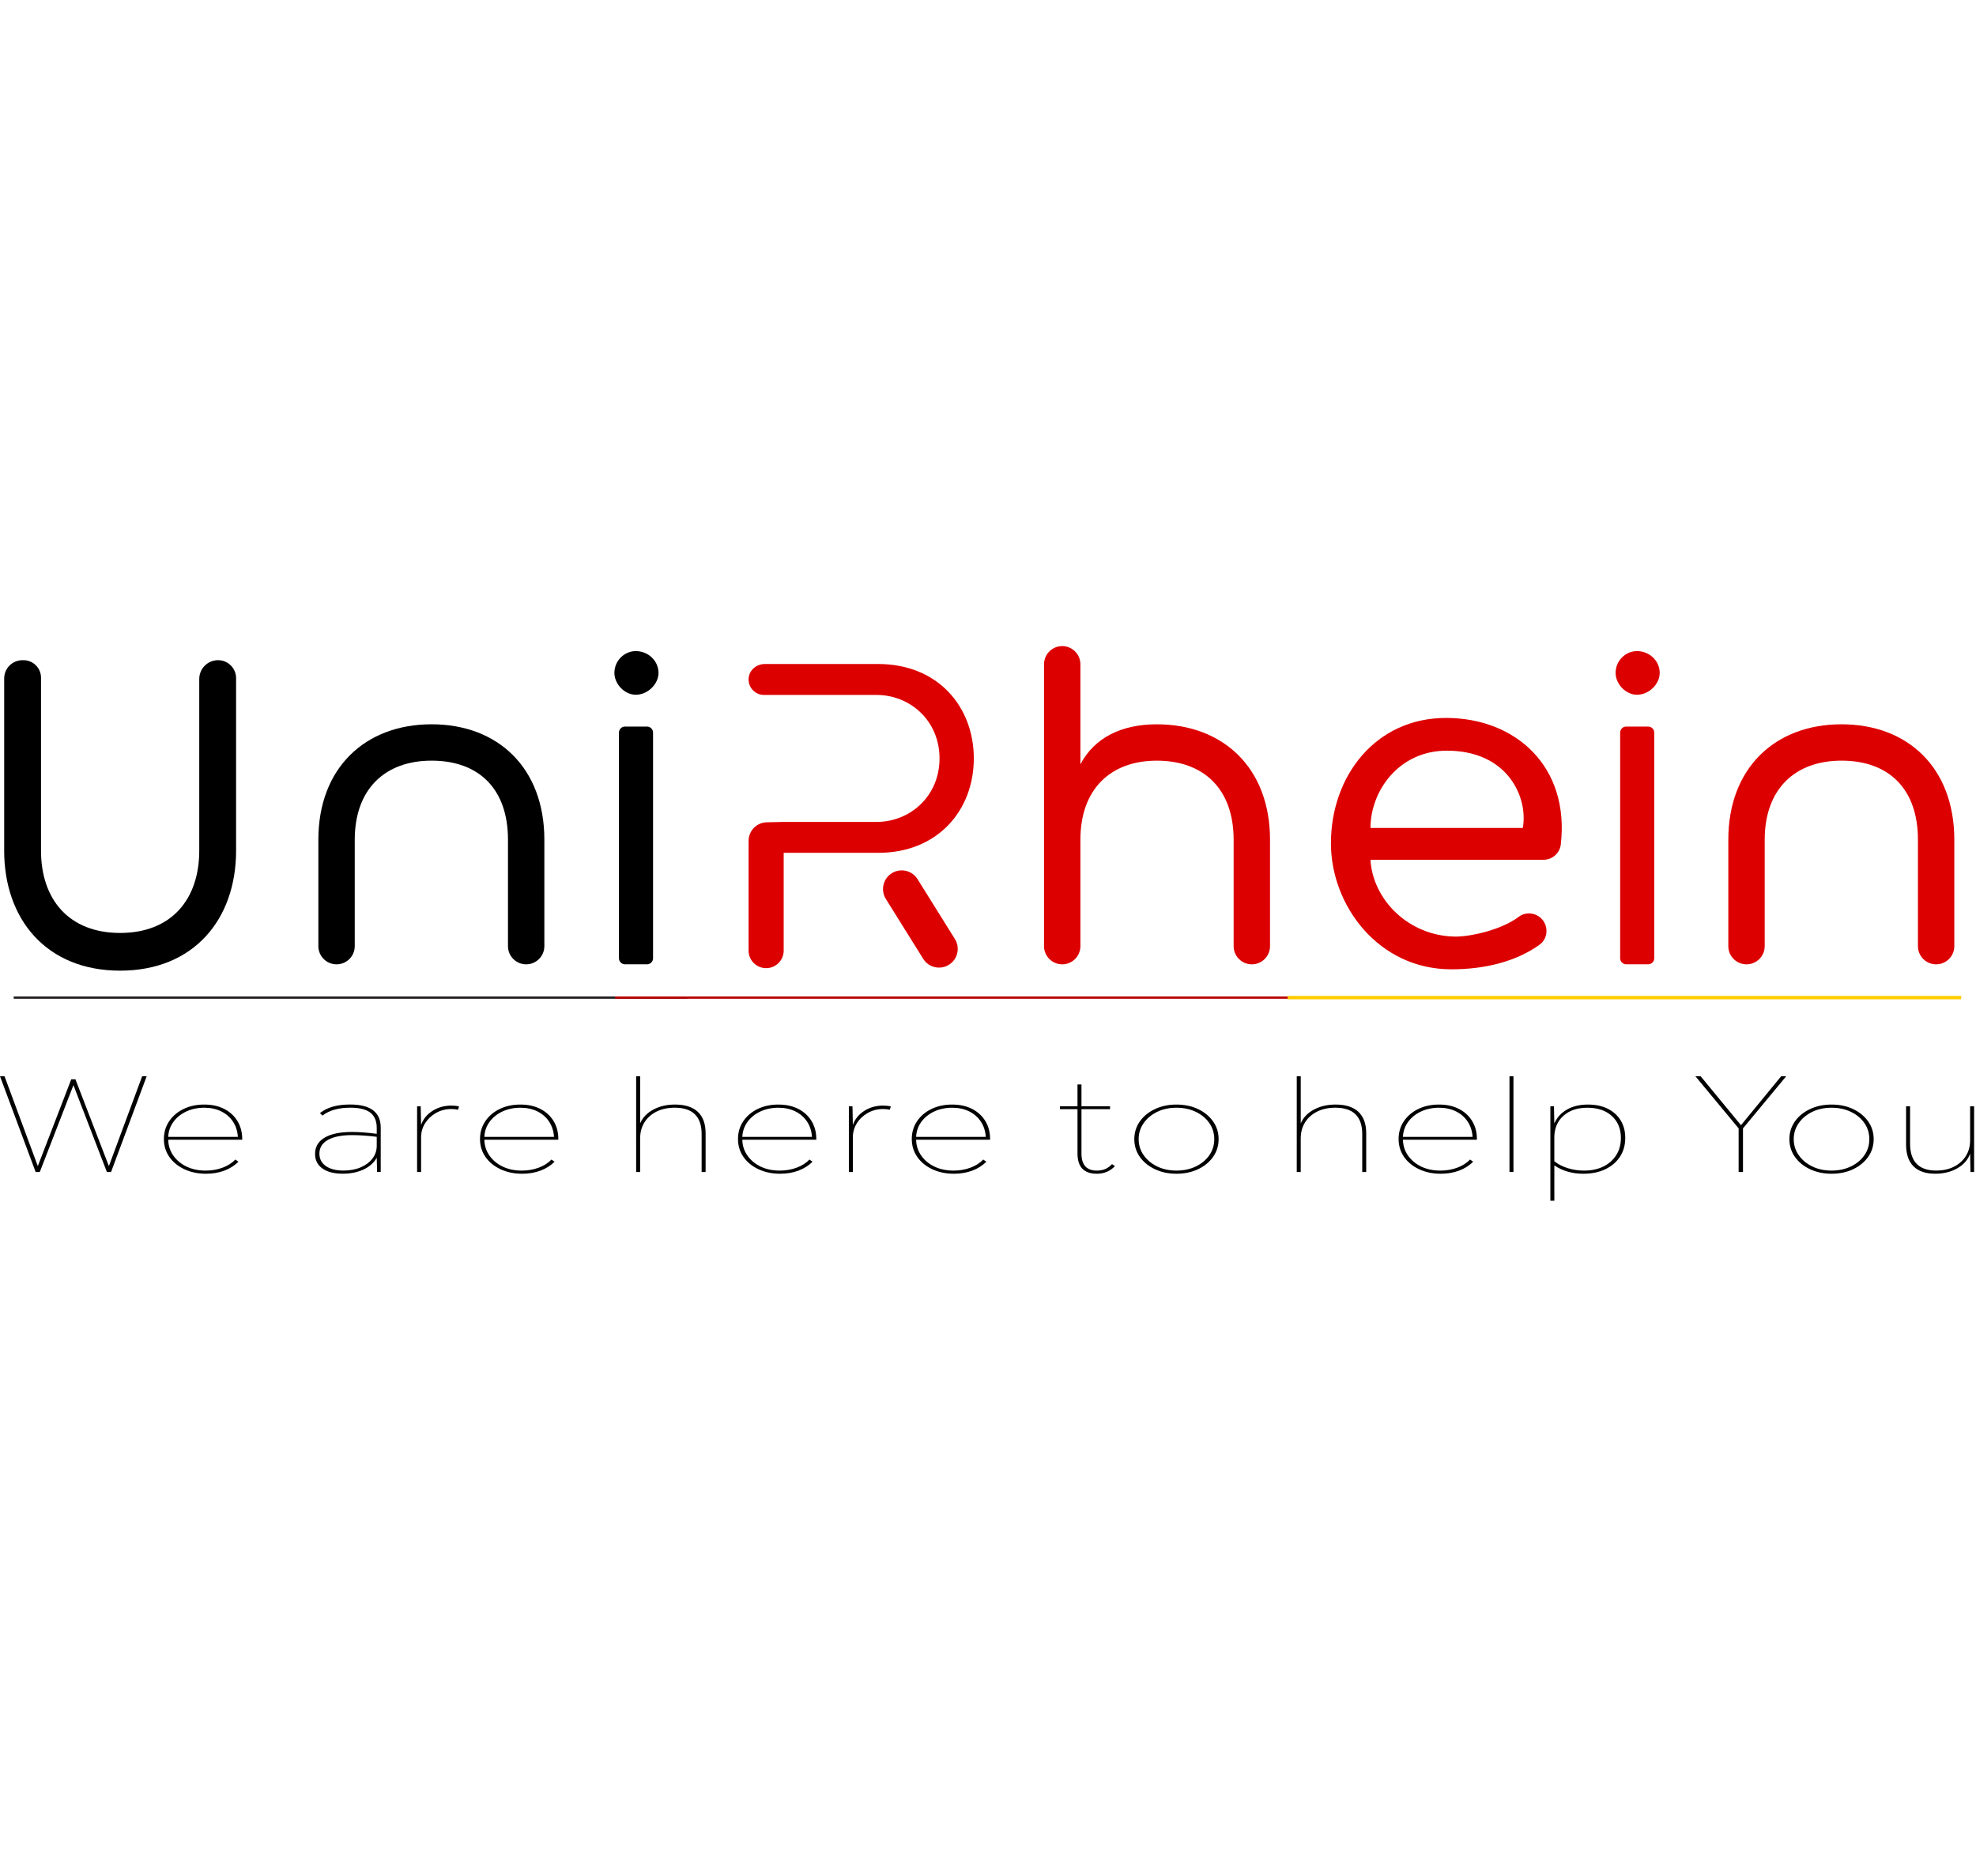 <svg width="159" height="151" viewBox="0 0 159 151" fill="none" xmlns="http://www.w3.org/2000/svg">
<path d="M0.337 68.463V54.604C0.337 53.791 0.996 53.134 1.807 53.134H1.89C2.669 53.134 3.3 53.765 3.3 54.544V68.463C3.3 72.415 5.569 75.086 9.666 75.086C13.764 75.086 16.033 72.415 16.033 68.463V54.648C16.033 53.812 16.71 53.133 17.548 53.133C18.348 53.133 18.997 53.781 18.997 54.582V68.463C18.997 73.987 15.594 78.122 9.666 78.122C3.739 78.122 0.336 73.988 0.336 68.463L0.337 68.463Z" fill="black"/>
<path d="M25.617 67.587C25.617 61.806 29.385 58.293 34.728 58.293C40.071 58.293 43.802 61.805 43.802 67.587V76.149C43.802 76.957 43.147 77.612 42.338 77.612C41.53 77.612 40.875 76.957 40.875 76.149V67.587C40.875 63.453 38.496 61.22 34.728 61.22C30.96 61.22 28.545 63.526 28.545 67.587V76.149C28.545 76.957 27.89 77.612 27.081 77.612C26.272 77.612 25.617 76.957 25.617 76.149V67.587Z" fill="black"/>
<path d="M49.438 54.159C49.438 53.171 50.242 52.402 51.157 52.402C52.145 52.402 52.987 53.171 52.987 54.159C52.987 55.037 52.145 55.915 51.157 55.915C50.242 55.915 49.438 55.037 49.438 54.159ZM50.293 58.476H52.059C52.329 58.476 52.548 58.694 52.548 58.964V77.122C52.548 77.392 52.329 77.611 52.059 77.611H50.293C50.023 77.611 49.804 77.392 49.804 77.122V58.964C49.804 58.694 50.023 58.476 50.293 58.476Z" fill="black"/>
<path d="M102.193 67.587V76.149C102.193 76.957 101.538 77.612 100.729 77.612C99.92 77.612 99.265 76.957 99.265 76.149V67.587C99.265 63.489 96.85 61.221 93.082 61.221C89.314 61.221 86.935 63.562 86.935 67.587V76.149C86.935 76.957 86.28 77.612 85.472 77.612C84.663 77.612 84.008 76.957 84.008 76.149V53.464C84.008 52.655 84.663 52 85.472 52C86.28 52 86.935 52.655 86.935 53.464V61.513C88.07 59.354 90.265 58.294 93.082 58.294C98.424 58.294 102.193 61.806 102.193 67.588V67.587Z" fill="#DD0000"/>
<path d="M107.094 67.879C107.094 62.428 110.716 57.781 116.351 57.781C121.986 57.781 126.319 61.726 125.589 67.974C125.507 68.674 124.903 69.197 124.197 69.197H110.276C110.459 72.416 113.349 75.343 117.118 75.38C118.429 75.38 120.882 74.797 122.201 73.79C122.701 73.408 123.398 73.425 123.894 73.811C124.624 74.378 124.626 75.5 123.874 76.039C121.992 77.392 119.46 78.014 116.789 78.014C110.899 78.014 107.094 72.855 107.094 67.879ZM122.534 66.636C122.973 64.221 121.363 60.416 116.424 60.416C112.546 60.416 110.277 63.673 110.277 66.636H122.534Z" fill="#DD0000"/>
<path d="M130 54.159C130 53.171 130.805 52.402 131.72 52.402C132.708 52.402 133.55 53.171 133.55 54.159C133.55 55.037 132.708 55.915 131.72 55.915C130.805 55.915 130 55.037 130 54.159ZM130.854 58.476H132.621C132.891 58.476 133.11 58.694 133.11 58.964V77.122C133.11 77.392 132.891 77.611 132.621 77.611H130.854C130.585 77.611 130.366 77.392 130.366 77.122V58.964C130.366 58.694 130.585 58.476 130.854 58.476Z" fill="#DD0000"/>
<path d="M139.07 67.587C139.07 61.806 142.838 58.293 148.181 58.293C153.524 58.293 157.255 61.805 157.255 67.587V76.149C157.255 76.957 156.6 77.612 155.792 77.612C154.983 77.612 154.328 76.957 154.328 76.149V67.587C154.328 63.453 151.949 61.22 148.181 61.22C144.413 61.22 141.998 63.526 141.998 67.587V76.149C141.998 76.957 141.343 77.612 140.534 77.612C139.725 77.612 139.07 76.957 139.07 76.149V67.587Z" fill="#DD0000"/>
<path d="M70.657 53.443H61.532C60.882 53.443 60.301 53.918 60.24 54.565C60.17 55.307 60.751 55.931 61.479 55.931H70.523C73.246 55.931 75.6 58.016 75.6 61.041C75.6 64.066 73.246 66.152 70.523 66.152H63.059L61.733 66.18C60.905 66.18 60.235 66.851 60.235 67.678C60.235 69.961 60.235 74.138 60.235 76.51C60.235 77.289 60.867 77.92 61.647 77.92C62.427 77.92 63.06 77.288 63.06 76.508V68.639H70.658C75.467 68.639 78.358 65.209 78.358 61.04C78.358 56.871 75.466 53.441 70.658 53.441L70.657 53.443Z" fill="#DD0000"/>
<path d="M73.832 70.759C73.393 70.054 72.465 69.839 71.76 70.278C71.056 70.718 70.841 71.646 71.28 72.35L74.285 77.168C74.724 77.873 75.652 78.088 76.357 77.648C77.061 77.208 77.276 76.281 76.837 75.576L73.832 70.759Z" fill="#DD0000"/>
<path d="M55.291 80.199H1.102V80.382H55.291V80.199Z" fill="#231F20"/>
<path d="M103.689 80.199H49.5V80.382H103.689V80.199Z" fill="#B90004"/>
<path d="M157.806 80.152H103.617V80.427H157.806V80.152Z" fill="#FFCC00"/>
<path d="M3.042 93.852L5.734 86.864H6.069L8.761 93.852L11.439 86.621H11.803L8.936 94.326H8.601L5.909 87.337L3.202 94.326H2.867L0 86.621H0.364L3.042 93.852Z" fill="black"/>
<path d="M13.188 91.67C13.188 91.139 13.328 90.664 13.609 90.244C13.891 89.824 14.276 89.495 14.767 89.256C15.256 89.017 15.812 88.898 16.433 88.898C17.055 88.898 17.578 89.014 18.034 89.245C18.49 89.477 18.847 89.801 19.104 90.221C19.361 90.641 19.49 91.128 19.49 91.682V91.729H13.537C13.546 92.207 13.685 92.634 13.951 93.011C14.219 93.388 14.574 93.683 15.021 93.895C15.467 94.108 15.977 94.213 16.549 94.213C17.034 94.213 17.485 94.136 17.903 93.981C18.321 93.828 18.666 93.608 18.937 93.323L19.184 93.496C18.883 93.804 18.51 94.043 18.064 94.212C17.617 94.381 17.122 94.466 16.579 94.466C15.928 94.466 15.347 94.344 14.832 94.102C14.318 93.86 13.916 93.528 13.624 93.109C13.333 92.689 13.188 92.209 13.188 91.67ZM13.951 90.296C13.694 90.65 13.556 91.051 13.537 91.498H19.14C19.111 91.035 18.98 90.627 18.747 90.273C18.514 89.919 18.199 89.644 17.801 89.447C17.403 89.251 16.948 89.153 16.432 89.153C15.917 89.153 15.416 89.255 14.984 89.459C14.552 89.663 14.207 89.942 13.95 90.296H13.951Z" fill="black"/>
<path d="M25.352 92.87C25.352 92.3 25.609 91.864 26.123 91.559C26.637 91.255 27.374 91.103 28.335 91.103C28.878 91.103 29.538 91.153 30.314 91.253V90.779C30.314 90.225 30.142 89.815 29.798 89.549C29.453 89.283 28.917 89.15 28.189 89.15C27.238 89.15 26.491 89.362 25.948 89.785L25.744 89.588C26.307 89.126 27.117 88.894 28.175 88.894C29.814 88.894 30.635 89.515 30.635 90.754V94.324H30.344L30.314 93.18C30.091 93.581 29.74 93.895 29.26 94.122C28.779 94.349 28.219 94.463 27.578 94.463C26.879 94.463 26.334 94.322 25.941 94.041C25.547 93.76 25.352 93.37 25.352 92.868V92.87ZM25.701 92.847C25.701 93.27 25.873 93.603 26.218 93.846C26.562 94.088 27.035 94.21 27.637 94.21C28.161 94.21 28.624 94.123 29.026 93.95C29.429 93.777 29.745 93.54 29.972 93.239C30.2 92.939 30.314 92.6 30.314 92.223V91.495C30.033 91.457 29.708 91.424 29.339 91.397C28.971 91.371 28.64 91.357 28.349 91.357C27.496 91.357 26.841 91.486 26.384 91.744C25.928 92.002 25.7 92.37 25.7 92.847L25.701 92.847Z" fill="black"/>
<path d="M33.562 89.038H33.853L33.883 90.54C34.047 90.071 34.353 89.693 34.799 89.408C35.246 89.123 35.75 88.981 36.313 88.981C36.547 88.981 36.755 89.003 36.939 89.05L36.852 89.315C36.707 89.277 36.528 89.258 36.313 89.258C35.867 89.258 35.46 89.362 35.091 89.57C34.722 89.777 34.429 90.053 34.21 90.396C33.992 90.739 33.883 91.122 33.883 91.545V94.329H33.562V89.038Z" fill="black"/>
<path d="M38.625 91.67C38.625 91.139 38.766 90.664 39.047 90.244C39.328 89.824 39.714 89.495 40.204 89.256C40.693 89.017 41.25 88.898 41.871 88.898C42.492 88.898 43.015 89.014 43.472 89.245C43.927 89.477 44.284 89.801 44.541 90.221C44.798 90.641 44.927 91.128 44.927 91.682V91.729H38.974C38.984 92.207 39.123 92.634 39.389 93.011C39.656 93.388 40.012 93.683 40.458 93.895C40.905 94.108 41.414 94.213 41.987 94.213C42.472 94.213 42.923 94.136 43.341 93.981C43.758 93.828 44.103 93.608 44.375 93.323L44.622 93.496C44.321 93.804 43.947 94.043 43.501 94.212C43.055 94.381 42.56 94.466 42.016 94.466C41.366 94.466 40.784 94.344 40.27 94.102C39.756 93.86 39.353 93.528 39.061 93.109C38.77 92.689 38.625 92.209 38.625 91.67ZM39.389 90.296C39.132 90.65 38.994 91.051 38.974 91.498H44.578C44.548 91.035 44.418 90.627 44.184 90.273C43.951 89.919 43.636 89.644 43.239 89.447C42.84 89.251 42.385 89.153 41.87 89.153C41.355 89.153 40.853 89.255 40.422 89.459C39.99 89.663 39.645 89.942 39.388 90.296H39.389Z" fill="black"/>
<path d="M51.188 86.621H51.509V90.41C51.713 89.941 52.067 89.571 52.571 89.302C53.075 89.032 53.657 88.897 54.317 88.897C55.122 88.897 55.733 89.094 56.151 89.486C56.569 89.879 56.777 90.453 56.777 91.207V94.326H56.457V91.277C56.457 89.86 55.734 89.151 54.288 89.151C53.734 89.151 53.249 89.256 52.832 89.463C52.415 89.671 52.09 89.96 51.857 90.33C51.624 90.699 51.508 91.135 51.508 91.635V94.327H51.188V86.622L51.188 86.621Z" fill="black"/>
<path d="M59.383 91.67C59.383 91.139 59.524 90.664 59.804 90.244C60.086 89.824 60.471 89.495 60.962 89.256C61.451 89.017 62.008 88.898 62.629 88.898C63.25 88.898 63.773 89.014 64.23 89.245C64.685 89.477 65.042 89.801 65.299 90.221C65.556 90.641 65.685 91.128 65.685 91.682V91.729H59.732C59.741 92.207 59.88 92.634 60.147 93.011C60.414 93.388 60.77 93.683 61.216 93.895C61.663 94.108 62.172 94.213 62.745 94.213C63.23 94.213 63.681 94.136 64.099 93.981C64.516 93.828 64.861 93.608 65.132 93.323L65.379 93.496C65.079 93.804 64.705 94.043 64.259 94.212C63.812 94.381 63.318 94.466 62.774 94.466C62.124 94.466 61.542 94.344 61.028 94.102C60.514 93.86 60.111 93.528 59.819 93.109C59.528 92.689 59.383 92.209 59.383 91.67ZM60.147 90.296C59.89 90.65 59.752 91.051 59.732 91.498H65.336C65.306 91.035 65.175 90.627 64.942 90.273C64.709 89.919 64.394 89.644 63.996 89.447C63.598 89.251 63.143 89.153 62.628 89.153C62.113 89.153 61.611 89.255 61.179 89.459C60.748 89.663 60.403 89.942 60.146 90.296H60.147Z" fill="black"/>
<path d="M68.305 89.038H68.596L68.625 90.54C68.79 90.071 69.095 89.693 69.541 89.408C69.988 89.123 70.492 88.981 71.056 88.981C71.288 88.981 71.497 89.003 71.681 89.05L71.594 89.315C71.449 89.277 71.269 89.258 71.056 89.258C70.609 89.258 70.202 89.362 69.832 89.57C69.464 89.777 69.17 90.053 68.952 90.396C68.734 90.739 68.625 91.122 68.625 91.545V94.329H68.305V89.038Z" fill="black"/>
<path d="M73.367 91.67C73.367 91.139 73.508 90.664 73.789 90.244C74.07 89.824 74.456 89.495 74.946 89.256C75.436 89.017 75.992 88.898 76.613 88.898C77.234 88.898 77.757 89.014 78.214 89.245C78.669 89.477 79.026 89.801 79.283 90.221C79.54 90.641 79.669 91.128 79.669 91.682V91.729H73.717C73.726 92.207 73.865 92.634 74.131 93.011C74.398 93.388 74.754 93.683 75.201 93.895C75.647 94.108 76.156 94.213 76.729 94.213C77.214 94.213 77.665 94.136 78.083 93.981C78.5 93.828 78.845 93.608 79.117 93.323L79.365 93.496C79.064 93.804 78.691 94.043 78.244 94.212C77.798 94.381 77.303 94.466 76.759 94.466C76.109 94.466 75.527 94.344 75.013 94.102C74.499 93.86 74.096 93.528 73.805 93.109C73.514 92.689 73.368 92.209 73.368 91.67H73.367ZM74.131 90.296C73.874 90.65 73.736 91.051 73.717 91.498H79.32C79.291 91.035 79.16 90.627 78.927 90.273C78.694 89.919 78.379 89.644 77.982 89.447C77.584 89.251 77.128 89.153 76.613 89.153C76.098 89.153 75.597 89.255 75.165 89.459C74.733 89.663 74.388 89.942 74.131 90.296Z" fill="black"/>
<path d="M85.289 89.037H86.701V87.281H87.021V89.037H89.321V89.268H87.021V92.838C87.021 93.755 87.433 94.213 88.258 94.213C88.51 94.213 88.733 94.173 88.927 94.091C89.121 94.011 89.306 93.877 89.481 93.692L89.714 93.854C89.326 94.262 88.84 94.466 88.259 94.466C87.22 94.466 86.702 93.924 86.702 92.838V89.268H85.29V89.037H85.289Z" fill="black"/>
<path d="M91.273 91.682C91.273 91.151 91.422 90.676 91.717 90.256C92.013 89.836 92.418 89.505 92.933 89.263C93.447 89.02 94.024 88.898 94.665 88.898C95.305 88.898 95.894 89.02 96.404 89.263C96.913 89.505 97.316 89.836 97.612 90.256C97.908 90.676 98.056 91.152 98.056 91.682C98.056 92.213 97.908 92.689 97.612 93.109C97.316 93.528 96.913 93.86 96.404 94.102C95.894 94.344 95.314 94.466 94.665 94.466C94.015 94.466 93.447 94.344 92.933 94.102C92.419 93.86 92.013 93.528 91.717 93.109C91.421 92.689 91.273 92.213 91.273 91.682ZM91.623 91.682C91.623 92.16 91.757 92.589 92.024 92.97C92.291 93.352 92.652 93.654 93.108 93.877C93.563 94.1 94.083 94.212 94.665 94.212C95.247 94.212 95.768 94.1 96.229 93.877C96.69 93.654 97.052 93.351 97.313 92.97C97.575 92.589 97.707 92.16 97.707 91.682C97.707 91.205 97.576 90.776 97.313 90.394C97.052 90.013 96.689 89.711 96.229 89.488C95.768 89.264 95.247 89.153 94.665 89.153C94.083 89.153 93.563 89.264 93.108 89.488C92.651 89.711 92.29 90.014 92.024 90.394C91.757 90.776 91.623 91.205 91.623 91.682Z" fill="black"/>
<path d="M104.345 86.621H104.665V90.41C104.869 89.941 105.223 89.571 105.727 89.302C106.231 89.032 106.814 88.897 107.473 88.897C108.278 88.897 108.89 89.094 109.308 89.486C109.725 89.879 109.933 90.453 109.933 91.207V94.326H109.613V91.277C109.613 89.86 108.89 89.151 107.444 89.151C106.891 89.151 106.406 89.256 105.989 89.463C105.571 89.671 105.247 89.96 105.013 90.33C104.781 90.699 104.664 91.135 104.664 91.635V94.327H104.344V86.622L104.345 86.621Z" fill="black"/>
<path d="M112.539 91.67C112.539 91.139 112.68 90.664 112.961 90.244C113.242 89.824 113.628 89.495 114.118 89.256C114.608 89.017 115.164 88.898 115.785 88.898C116.406 88.898 116.929 89.014 117.386 89.245C117.841 89.477 118.198 89.801 118.455 90.221C118.712 90.641 118.841 91.128 118.841 91.682V91.729H112.889C112.898 92.207 113.037 92.634 113.303 93.011C113.57 93.388 113.926 93.683 114.372 93.895C114.819 94.108 115.328 94.213 115.901 94.213C116.386 94.213 116.837 94.136 117.255 93.981C117.672 93.828 118.017 93.608 118.289 93.323L118.537 93.496C118.236 93.804 117.862 94.043 117.416 94.212C116.97 94.381 116.475 94.466 115.931 94.466C115.281 94.466 114.699 94.344 114.185 94.102C113.671 93.86 113.268 93.528 112.976 93.109C112.685 92.689 112.54 92.209 112.54 91.67H112.539ZM113.303 90.296C113.046 90.65 112.908 91.051 112.889 91.498H118.492C118.463 91.035 118.332 90.627 118.099 90.273C117.866 89.919 117.551 89.644 117.153 89.447C116.756 89.251 116.3 89.153 115.785 89.153C115.27 89.153 114.768 89.255 114.337 89.459C113.905 89.663 113.56 89.942 113.303 90.296Z" fill="black"/>
<path d="M121.461 86.621H121.781V94.326H121.461V86.621Z" fill="black"/>
<path d="M124.75 89.037H125.041L125.07 90.424C125.274 89.946 125.611 89.573 126.082 89.303C126.552 89.033 127.118 88.898 127.778 88.898C128.389 88.898 128.918 89.01 129.364 89.233C129.811 89.457 130.158 89.768 130.405 90.169C130.652 90.57 130.777 91.039 130.777 91.579C130.777 92.156 130.636 92.661 130.355 93.092C130.073 93.523 129.681 93.861 129.176 94.103C128.671 94.345 128.079 94.467 127.4 94.467C126.517 94.467 125.741 94.244 125.071 93.797V96.639H124.751V89.038L124.75 89.037ZM130.427 91.591C130.427 90.852 130.184 90.261 129.698 89.818C129.213 89.375 128.558 89.154 127.733 89.154C126.908 89.154 126.282 89.371 125.797 89.806C125.313 90.241 125.069 90.824 125.069 91.556V93.462C125.37 93.7 125.729 93.885 126.146 94.016C126.563 94.147 127 94.213 127.456 94.213C128.058 94.213 128.579 94.103 129.02 93.883C129.462 93.664 129.806 93.357 130.054 92.965C130.301 92.572 130.426 92.114 130.426 91.59L130.427 91.591Z" fill="black"/>
<path d="M139.9 90.815L136.422 86.621H136.844L140.089 90.56L143.321 86.621H143.728L140.25 90.815V94.327H139.9V90.815Z" fill="black"/>
<path d="M143.984 91.682C143.984 91.151 144.133 90.676 144.428 90.256C144.724 89.836 145.129 89.505 145.644 89.263C146.158 89.02 146.735 88.898 147.376 88.898C148.016 88.898 148.605 89.02 149.115 89.263C149.624 89.505 150.027 89.836 150.323 90.256C150.619 90.676 150.767 91.152 150.767 91.682C150.767 92.213 150.619 92.689 150.323 93.109C150.027 93.528 149.624 93.86 149.115 94.102C148.605 94.344 148.025 94.466 147.376 94.466C146.726 94.466 146.158 94.344 145.644 94.102C145.13 93.86 144.724 93.528 144.428 93.109C144.132 92.689 143.984 92.213 143.984 91.682ZM144.334 91.682C144.334 92.16 144.467 92.589 144.735 92.97C145.002 93.352 145.363 93.654 145.819 93.877C146.274 94.1 146.794 94.212 147.376 94.212C147.957 94.212 148.479 94.1 148.94 93.877C149.401 93.654 149.762 93.351 150.024 92.97C150.286 92.589 150.417 92.16 150.417 91.682C150.417 91.205 150.287 90.776 150.024 90.394C149.762 90.013 149.4 89.711 148.94 89.488C148.479 89.264 147.957 89.153 147.376 89.153C146.794 89.153 146.274 89.264 145.819 89.488C145.362 89.711 145.001 90.014 144.735 90.394C144.467 90.776 144.334 91.205 144.334 91.682Z" fill="black"/>
<path d="M153.375 92.119V89.035H153.695V92.027C153.695 93.482 154.394 94.21 155.791 94.21C156.334 94.21 156.81 94.109 157.217 93.904C157.624 93.7 157.945 93.415 158.178 93.049C158.411 92.683 158.527 92.258 158.527 91.773V89.035H158.848V94.326H158.557L158.527 92.847C158.353 93.34 158.01 93.733 157.501 94.026C156.991 94.318 156.397 94.465 155.718 94.465C154.951 94.465 154.369 94.266 153.971 93.87C153.574 93.474 153.375 92.89 153.375 92.12V92.119Z" fill="black"/>
</svg>
